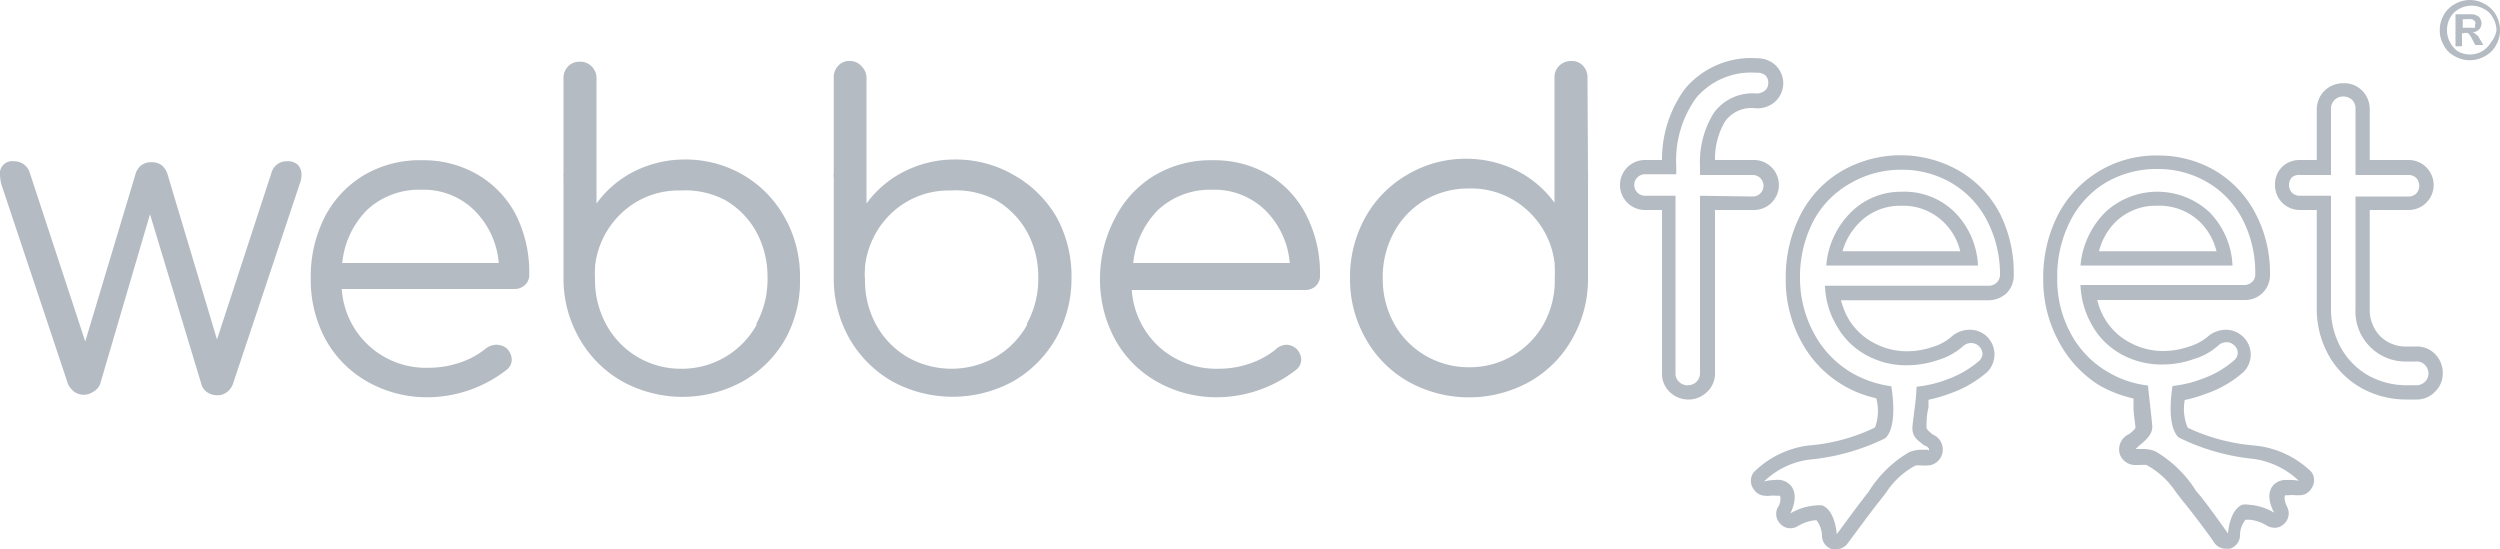<svg viewBox="0 0 100 21.96" xmlns="http://www.w3.org/2000/svg"><g fill="#b4bbc3"><path d="m99.84.6a1.12 1.12 0 0 0 -.45-.44 1.19 1.19 0 0 0 -1.19 0 1.12 1.12 0 0 0 -.45.44 1.21 1.21 0 0 0 -.16.61 1.17 1.17 0 0 0 .16.6 1 1 0 0 0 .44.44 1.21 1.21 0 0 0 1.2 0 1.06 1.06 0 0 0 .45-.44 1.17 1.17 0 0 0 .16-.6 1.21 1.21 0 0 0 -.16-.61zm-.2 1.09a1 1 0 0 1 -.36.36.94.94 0 0 1 -.48.13 1 1 0 0 1 -.49-.13 1 1 0 0 1 -.31-.36 1 1 0 0 1 -.12-.48 1 1 0 0 1 .12-.49.89.89 0 0 1 .36-.36 1 1 0 0 1 1 0 .78.78 0 0 1 .36.36 1 1 0 0 1 .14.49 1 1 0 0 1 -.22.48z"/><path d="m99.12 1.44-.12-.1-.09-.05a.38.38 0 0 0 .26-.12.34.34 0 0 0 .09-.24.37.37 0 0 0 -.05-.18.23.23 0 0 0 -.12-.12.52.52 0 0 0 -.2-.06h-.67v1.28h.26v-.52h.07a.27.27 0 0 1 .18 0 1 1 0 0 1 .17.26l.11.21h.32l-.15-.26zm-.23-.33h-.38v-.34h.1a1.35 1.35 0 0 1 .28 0l.11.08a.17.17 0 0 1 0 .15.19.19 0 0 1 0 .1.15.15 0 0 1 -.11.01z"/><path d="m11.48 6.45a.63.63 0 0 0 -.63.49l-2.17 6.64-1.97-6.58a.77.77 0 0 0 -.23-.38.64.64 0 0 0 -.42-.13.64.64 0 0 0 -.42.13.7.7 0 0 0 -.23.38l-2 6.66-2.21-6.72a.65.65 0 0 0 -.65-.49.49.49 0 0 0 -.55.55 1.81 1.81 0 0 0 .05.36l2.67 8a.84.84 0 0 0 .25.31.66.66 0 0 0 .76 0 .62.62 0 0 0 .27-.29l2-6.81 2.06 6.81a.53.53 0 0 0 .23.31.7.7 0 0 0 .4.12.6.6 0 0 0 .38-.12.73.73 0 0 0 .24-.31l2.67-8a1 1 0 0 0 .08-.38.56.56 0 0 0 -.15-.41.59.59 0 0 0 -.43-.14z"/><path d="m19.13 7a4.28 4.28 0 0 0 -2.24-.59 4.39 4.39 0 0 0 -2.32.59 4.18 4.18 0 0 0 -1.57 1.66 5.26 5.26 0 0 0 -.57 2.47 5 5 0 0 0 .6 2.46 4.36 4.36 0 0 0 1.69 1.69 4.84 4.84 0 0 0 2.45.61 5.19 5.19 0 0 0 3.11-1.11.51.51 0 0 0 .19-.39.65.65 0 0 0 -.22-.47.67.67 0 0 0 -.38-.13.71.71 0 0 0 -.46.17 3.35 3.35 0 0 1 -1 .54 3.89 3.89 0 0 1 -1.24.21 3.37 3.37 0 0 1 -3.5-3.15h6.92a.6.6 0 0 0 .41-.16.55.55 0 0 0 .17-.44 5.12 5.12 0 0 0 -.54-2.38 4 4 0 0 0 -1.5-1.58zm-5.44 3.52a3.48 3.48 0 0 1 1-2.13 3.05 3.05 0 0 1 2.16-.8 2.89 2.89 0 0 1 2.1.8 3.35 3.35 0 0 1 1 2.13z"/><path d="m29.73 7a4.58 4.58 0 0 0 -2.35-.62 4.5 4.5 0 0 0 -2 .47 4.21 4.21 0 0 0 -1.52 1.29v-5a.65.65 0 0 0 -.19-.48.63.63 0 0 0 -.48-.19.61.61 0 0 0 -.47.19.66.66 0 0 0 -.18.48v3.8a.63.63 0 0 0 0 .16v4a4.79 4.79 0 0 0 .63 2.43 4.55 4.55 0 0 0 1.71 1.72 5 5 0 0 0 4.84 0 4.48 4.48 0 0 0 1.71-1.72 4.79 4.79 0 0 0 .57-2.41 4.81 4.81 0 0 0 -.61-2.42 4.5 4.5 0 0 0 -1.66-1.7zm.53 6a3.41 3.41 0 0 1 -3 1.75 3.38 3.38 0 0 1 -3-1.75 3.7 3.7 0 0 1 -.46-1.82 3.94 3.94 0 0 1 0-.43.2.2 0 0 0 0-.09 3.43 3.43 0 0 1 1.12-2.19 3.31 3.31 0 0 1 2.3-.85 3.44 3.44 0 0 1 1.78.38 3.32 3.32 0 0 1 1.25 1.27 3.73 3.73 0 0 1 .45 1.83 3.69 3.69 0 0 1 -.44 1.84z"/><path d="m40.55 7a4.62 4.62 0 0 0 -2.36-.62 4.43 4.43 0 0 0 -2 .47 4.16 4.16 0 0 0 -1.53 1.29v-5a.65.65 0 0 0 -.19-.48.61.61 0 0 0 -.47-.22.58.58 0 0 0 -.47.19.66.66 0 0 0 -.18.48v3.83a.37.37 0 0 0 0 .16v4a4.88 4.88 0 0 0 .62 2.43 4.63 4.63 0 0 0 1.71 1.72 5.05 5.05 0 0 0 4.85 0 4.63 4.63 0 0 0 1.71-1.72 4.88 4.88 0 0 0 .62-2.43 4.91 4.91 0 0 0 -.6-2.42 4.57 4.57 0 0 0 -1.71-1.68zm.53 6a3.41 3.41 0 0 1 -1.25 1.28 3.57 3.57 0 0 1 -3.54 0 3.39 3.39 0 0 1 -1.24-1.28 3.69 3.69 0 0 1 -.45-1.82 2.38 2.38 0 0 1 0-.43.22.22 0 0 0 0-.09 3.47 3.47 0 0 1 1.12-2.19 3.33 3.33 0 0 1 2.31-.85 3.44 3.44 0 0 1 1.8.38 3.39 3.39 0 0 1 1.25 1.27 3.73 3.73 0 0 1 .45 1.83 3.69 3.69 0 0 1 -.45 1.84z"/><path d="m50.77 7a4.28 4.28 0 0 0 -2.24-.59 4.39 4.39 0 0 0 -2.32.59 4.18 4.18 0 0 0 -1.59 1.69 5.15 5.15 0 0 0 -.62 2.44 5 5 0 0 0 .61 2.46 4.36 4.36 0 0 0 1.69 1.69 4.83 4.83 0 0 0 2.44.61 5.19 5.19 0 0 0 3.12-1.11.54.54 0 0 0 .19-.39.63.63 0 0 0 -.23-.47.62.62 0 0 0 -.37-.13.69.69 0 0 0 -.45.21 3.41 3.41 0 0 1 -1 .54 3.84 3.84 0 0 1 -1.24.21 3.43 3.43 0 0 1 -2.39-.87 3.4 3.4 0 0 1 -1.1-2.28h6.92a.6.6 0 0 0 .44-.16.55.55 0 0 0 .17-.44 5.12 5.12 0 0 0 -.54-2.38 4 4 0 0 0 -1.49-1.62zm-5.44 3.52a3.48 3.48 0 0 1 1-2.13 3.05 3.05 0 0 1 2.16-.8 2.91 2.91 0 0 1 2.1.8 3.35 3.35 0 0 1 1 2.13z"/><path d="m63.5 3.11a.68.68 0 0 0 -.18-.48.61.61 0 0 0 -.47-.19.65.65 0 0 0 -.48.19.63.63 0 0 0 -.19.48v5a4.21 4.21 0 0 0 -1.52-1.29 4.5 4.5 0 0 0 -2-.47 4.58 4.58 0 0 0 -2.39.65 4.5 4.5 0 0 0 -1.66 1.7 4.91 4.91 0 0 0 -.61 2.42 4.79 4.79 0 0 0 .63 2.43 4.48 4.48 0 0 0 1.71 1.72 5 5 0 0 0 4.84 0 4.48 4.48 0 0 0 1.71-1.72 4.79 4.79 0 0 0 .63-2.43v-4a.63.63 0 0 0 0-.16zm-1.74 9.83a3.38 3.38 0 0 1 -3 1.75 3.41 3.41 0 0 1 -3-1.75 3.69 3.69 0 0 1 -.45-1.82 3.73 3.73 0 0 1 .45-1.83 3.32 3.32 0 0 1 1.24-1.29 3.44 3.44 0 0 1 1.77-.46 3.31 3.31 0 0 1 2.3.85 3.38 3.38 0 0 1 1.12 2.19.2.2 0 0 0 0 .09 3.94 3.94 0 0 1 0 .43 3.59 3.59 0 0 1 -.43 1.84z"/><path d="m70.86 8.11a1 1 0 0 0 -.72-1.71h-1.54a2.93 2.93 0 0 1 .4-1.54 1.3 1.3 0 0 1 1.22-.53 1.06 1.06 0 0 0 .78-.26 1 1 0 0 0 .33-.74 1 1 0 0 0 -.33-.74 1.06 1.06 0 0 0 -.72-.26 3.45 3.45 0 0 0 -2.88 1.22 4.78 4.78 0 0 0 -.92 2.85h-.68a1 1 0 1 0 0 2h.68v6.53a1 1 0 0 0 .3.74 1.07 1.07 0 0 0 1.51 0 1 1 0 0 0 .31-.74v-6.53h1.54a1 1 0 0 0 .72-.29zm-2.86-.28v7.1a.48.48 0 0 1 -.14.34.49.49 0 0 1 -.36.14.46.46 0 0 1 -.34-.14.44.44 0 0 1 -.14-.34v-7.1h-1.22a.43.43 0 1 1 0-.86h1.25v-.34a4.27 4.27 0 0 1 .8-2.72 2.88 2.88 0 0 1 2.4-1 .53.53 0 0 1 .35.09.39.39 0 0 1 .13.31.39.39 0 0 1 -.13.31.53.53 0 0 1 -.35.12 1.91 1.91 0 0 0 -1.7.78 3.7 3.7 0 0 0 -.55 2.11v.37h2.11a.43.43 0 1 1 0 .86z"/><path d="m96.64 13.86h-.35a1.45 1.45 0 0 1 -1.09-.42 1.52 1.52 0 0 1 -.41-1.11v-3.93h1.55a1 1 0 0 0 .71-.29 1 1 0 0 0 0-1.42 1 1 0 0 0 -.71-.29h-1.55v-2a1.06 1.06 0 0 0 -.3-.77 1 1 0 0 0 -.76-.3 1.06 1.06 0 0 0 -.75.3 1.07 1.07 0 0 0 -.31.77v2h-.67a1 1 0 0 0 -.72.28 1 1 0 0 0 -.28.72 1 1 0 0 0 .29.71 1 1 0 0 0 .71.29h.67v3.93a3.79 3.79 0 0 0 .46 1.85 3.41 3.41 0 0 0 1.29 1.32 3.67 3.67 0 0 0 1.85.48h.37a1 1 0 0 0 .76-.31 1 1 0 0 0 .31-.74 1.06 1.06 0 0 0 -.31-.77 1 1 0 0 0 -.76-.3zm.36 1.41a.49.49 0 0 1 -.36.14h-.37a3.13 3.13 0 0 1 -1.57-.41 2.9 2.9 0 0 1 -1.07-1.1 3.19 3.19 0 0 1 -.39-1.58v-4.49h-1.24a.44.44 0 0 1 -.32-.12.46.46 0 0 1 0-.62.44.44 0 0 1 .32-.09h1.24v-2.64a.49.49 0 0 1 .14-.36.48.48 0 0 1 .35-.14.52.52 0 0 1 .36.14.48.48 0 0 1 .13.36v2.64h2.12a.43.43 0 0 1 .31.12.46.46 0 0 1 0 .62.43.43 0 0 1 -.31.12h-2.12v4.5a2 2 0 0 0 .58 1.51 2 2 0 0 0 1.49.59h.35a.45.45 0 0 1 .36.14.49.49 0 0 1 .14.36.48.48 0 0 1 -.14.31z"/><path d="m78.38 6.84a4.72 4.72 0 0 0 -4.71 0 4.29 4.29 0 0 0 -1.67 1.79 5.47 5.47 0 0 0 -.57 2.52 5.13 5.13 0 0 0 .62 2.51 4.48 4.48 0 0 0 3 2.27 1.94 1.94 0 0 1 -.05 1.17 7.41 7.41 0 0 1 -2.66.72 3.77 3.77 0 0 0 -2.19 1.07.56.56 0 0 0 0 .68.54.54 0 0 0 .47.26.51.51 0 0 0 .17 0 1.25 1.25 0 0 1 .27 0h.13c.07.09 0 .38-.07.45a.56.56 0 0 0 .11.69.53.53 0 0 0 .39.16.55.55 0 0 0 .3-.09 1.7 1.7 0 0 1 .67-.23h.07a1.06 1.06 0 0 1 .22.65.57.57 0 0 0 .41.51.45.45 0 0 0 .16 0 .57.57 0 0 0 .46-.24c.29-.39 1.07-1.45 1.25-1.66l.28-.36a3.19 3.19 0 0 1 1.18-1.09 1.31 1.31 0 0 1 .25 0h.18a.63.63 0 0 0 .63-.44.65.65 0 0 0 -.37-.8c-.09-.07-.24-.2-.25-.26 0-.23 0-.53.08-.82 0-.1 0-.21 0-.31a5.92 5.92 0 0 0 .86-.25 4.56 4.56 0 0 0 1.49-.86 1 1 0 0 0 -.07-1.47 1 1 0 0 0 -.65-.22 1.1 1.1 0 0 0 -.68.25 2 2 0 0 1 -.76.43 3.21 3.21 0 0 1 -1 .18 2.8 2.8 0 0 1 -1.37-.33 2.59 2.59 0 0 1 -1-.93 3 3 0 0 1 -.32-.78h5.89a1.07 1.07 0 0 0 .72-.27 1 1 0 0 0 .3-.74 5.28 5.28 0 0 0 -.55-2.45 4.28 4.28 0 0 0 -1.62-1.71zm1.48 4.47a.45.45 0 0 1 -.33.12h-6.53a3.35 3.35 0 0 0 .49 1.64 3 3 0 0 0 1.17 1.14 3.29 3.29 0 0 0 1.64.4 3.77 3.77 0 0 0 1.22-.21 2.62 2.62 0 0 0 1-.55.47.47 0 0 1 .32-.13.46.46 0 0 1 .46.42.42.42 0 0 1 -.14.3 4.1 4.1 0 0 1 -1.31.75 4.88 4.88 0 0 1 -1.19.28c0 .45-.12 1.13-.16 1.58s.25.58.47.77c.06 0 .21.1.19.17s0 0-.09 0h-.18a1.33 1.33 0 0 0 -.51.09 4.66 4.66 0 0 0 -1.64 1.6c-.23.27-1.27 1.69-1.27 1.69s-.05-.93-.57-1.15a.93.93 0 0 0 -.29 0 2.26 2.26 0 0 0 -1 .32s.4-.72 0-1.14a.7.7 0 0 0 -.61-.2 1.81 1.81 0 0 0 -.44.06 3.2 3.2 0 0 1 1.85-.88 8.67 8.67 0 0 0 3-.85c.4-.37.36-1.37.24-2.08a4.31 4.31 0 0 1 -1.55-.52 4 4 0 0 1 -1.51-1.54 4.61 4.61 0 0 1 -.59-2.24 4.85 4.85 0 0 1 .51-2.26 3.74 3.74 0 0 1 1.49-1.55 4 4 0 0 1 2.08-.55 3.89 3.89 0 0 1 2 .54 3.73 3.73 0 0 1 1.4 1.49 4.63 4.63 0 0 1 .52 2.18.43.43 0 0 1 -.14.31z"/><path d="m76.05 7.67a2.82 2.82 0 0 0 -2 .81 3.38 3.38 0 0 0 -1 2.14h6.07a3.24 3.24 0 0 0 -.94-2.14 2.87 2.87 0 0 0 -2.13-.81zm-2.35 2.38a2.63 2.63 0 0 1 .7-1.17 2.29 2.29 0 0 1 1.65-.65 2.32 2.32 0 0 1 1.69.65 2.41 2.41 0 0 1 .67 1.17z"/><path d="m90.17 17.82a7.74 7.74 0 0 1 -2.66-.71 1.93 1.93 0 0 1 -.12-1.11 5.46 5.46 0 0 0 .85-.25 4.46 4.46 0 0 0 1.49-.86 1 1 0 0 0 .3-.7 1 1 0 0 0 -1-1 1.12 1.12 0 0 0 -.69.25 2.07 2.07 0 0 1 -.77.42 3.21 3.21 0 0 1 -1 .18 2.77 2.77 0 0 1 -1.36-.33 2.52 2.52 0 0 1 -1-.93 2.67 2.67 0 0 1 -.32-.78h5.89a1 1 0 0 0 .71-.27 1 1 0 0 0 .31-.74 5.1 5.1 0 0 0 -.57-2.43 4.29 4.29 0 0 0 -1.6-1.72 4.49 4.49 0 0 0 -2.33-.62 4.41 4.41 0 0 0 -4 2.41 5.47 5.47 0 0 0 -.57 2.52 5.13 5.13 0 0 0 .62 2.51 4.57 4.57 0 0 0 1.65 1.77 5 5 0 0 0 1.34.51v.34c0 .29.06.59.08.82 0 .06-.16.19-.25.26a.67.67 0 0 0 -.38.8.65.65 0 0 0 .64.44h.18a1.31 1.31 0 0 1 .25 0 3.27 3.27 0 0 1 1.18 1.09l.28.36c.18.21 1 1.27 1.25 1.66a.57.57 0 0 0 .46.24h.16a.57.57 0 0 0 .41-.51 1 1 0 0 1 .22-.65h.18a1.61 1.61 0 0 1 .68.24.64.64 0 0 0 .3.08.53.53 0 0 0 .39-.16.58.58 0 0 0 .11-.69c-.06-.11-.14-.36-.07-.45h.12a1.21 1.21 0 0 1 .28 0h.16a.55.55 0 0 0 .48-.26.57.57 0 0 0 0-.68 3.77 3.77 0 0 0 -2.28-1.05zm1.31 1.38a.69.69 0 0 0 -.51.17c-.44.42 0 1.14 0 1.14a2.26 2.26 0 0 0 -1-.32.87.87 0 0 0 -.28 0c-.52.22-.57 1.15-.57 1.15s-1-1.42-1.27-1.69a4.75 4.75 0 0 0 -1.64-1.6 1.36 1.36 0 0 0 -.51-.09h-.18s-.08 0-.09 0 .13-.13.18-.17c.23-.19.51-.43.48-.77s-.13-1.16-.17-1.6a4 4 0 0 1 -1.57-.52 3.92 3.92 0 0 1 -1.51-1.54 4.51 4.51 0 0 1 -.55-2.24 4.85 4.85 0 0 1 .51-2.26 3.8 3.8 0 0 1 1.42-1.55 4 4 0 0 1 2.09-.55 3.88 3.88 0 0 1 2 .54 3.66 3.66 0 0 1 1.4 1.49 4.63 4.63 0 0 1 .5 2.17.39.39 0 0 1 -.13.32.44.44 0 0 1 -.32.12h-6.54a3.45 3.45 0 0 0 .48 1.64 3 3 0 0 0 1.17 1.14 3.35 3.35 0 0 0 1.64.4 3.73 3.73 0 0 0 1.22-.21 2.54 2.54 0 0 0 1-.55.48.48 0 0 1 .33-.13.39.39 0 0 1 .28.1.41.41 0 0 1 .17.32.42.42 0 0 1 -.14.3 4 4 0 0 1 -1.3.75 4.73 4.73 0 0 1 -1.17.28c-.11.71-.15 1.69.25 2.06a8.67 8.67 0 0 0 2.94.85 3.26 3.26 0 0 1 1.86.88 1.84 1.84 0 0 0 -.47-.03z"/><path d="m88.37 8.48a3.06 3.06 0 0 0 -4.15 0 3.44 3.44 0 0 0 -1 2.14h6.08a3.23 3.23 0 0 0 -.93-2.14zm-3.75.4a2.29 2.29 0 0 1 1.66-.65 2.33 2.33 0 0 1 1.72.65 2.47 2.47 0 0 1 .66 1.17h-4.7a2.52 2.52 0 0 1 .66-1.17z"/></g></svg>